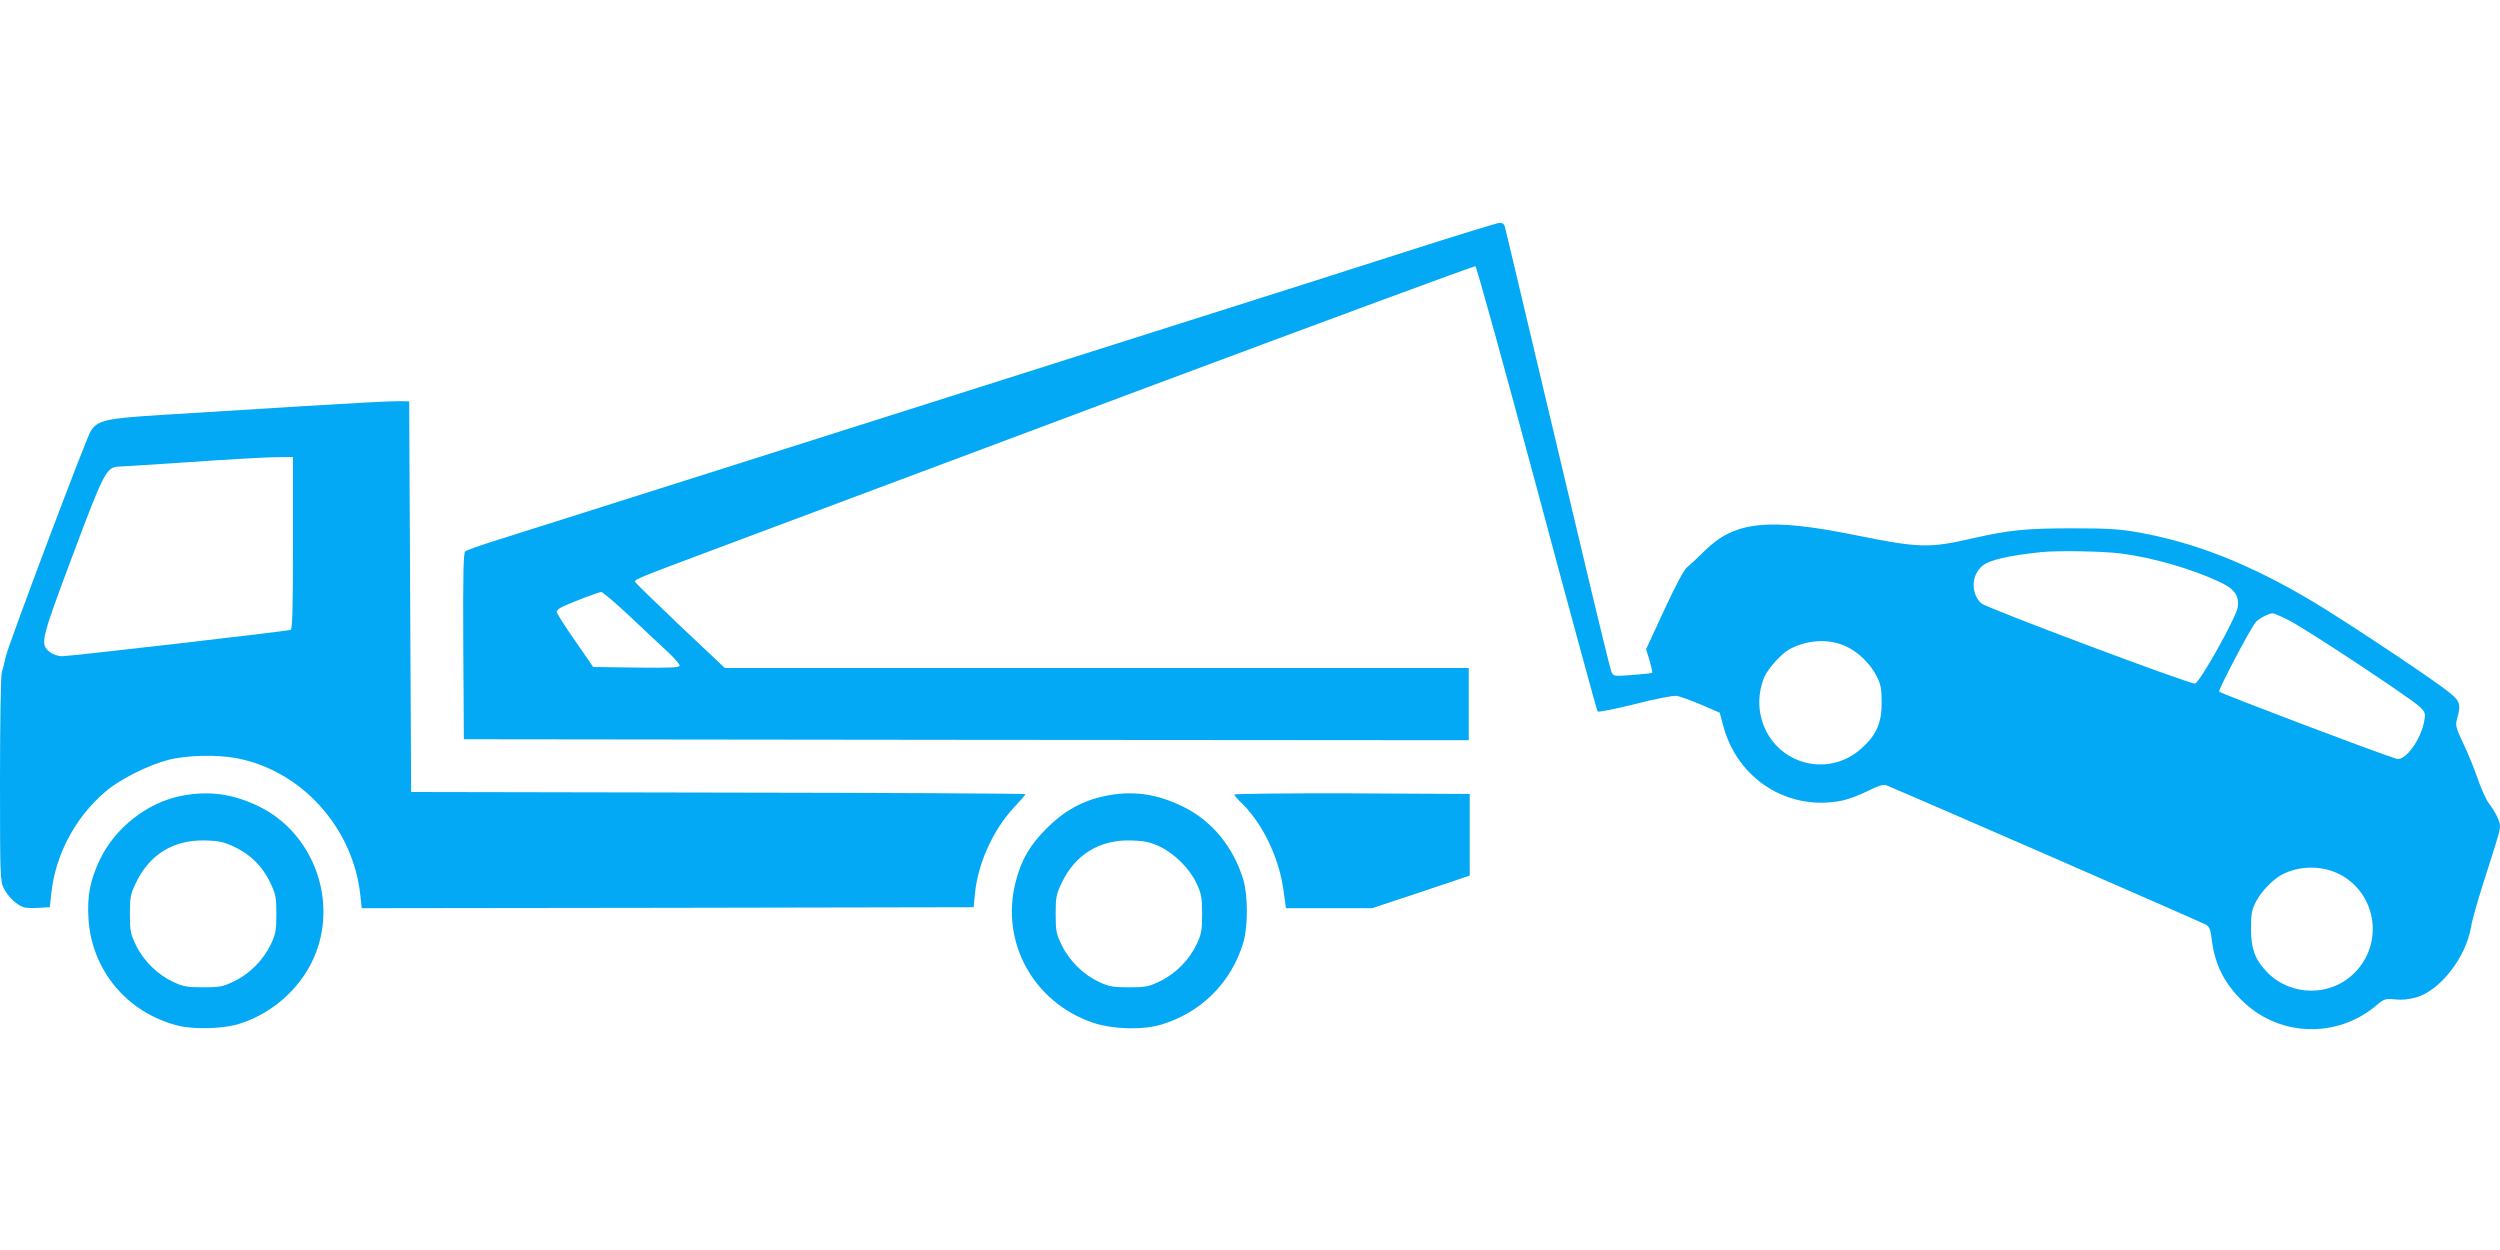 <?xml version="1.0" standalone="no"?>
<!DOCTYPE svg PUBLIC "-//W3C//DTD SVG 20010904//EN"
 "http://www.w3.org/TR/2001/REC-SVG-20010904/DTD/svg10.dtd">
<svg version="1.0" xmlns="http://www.w3.org/2000/svg"
 width="1280pt" height="640pt" viewBox="0 0 1280 640"
 preserveAspectRatio="xMidYMid meet">
<g transform="translate(0,640) scale(0.1,-0.1)"
fill="#03a9f4" stroke="none">
<path d="M7225 5120 c-236 -76 -792 -253 -1235 -393 -443 -141 -1367 -434
-2055 -652 -687 -218 -1315 -417 -1395 -442 -80 -25 -151 -50 -158 -56 -9 -7
-12 -112 -10 -486 l3 -476 2573 -3 2572 -2 0 185 0 185 -1905 0 -1904 0 -228
215 c-125 119 -229 220 -231 225 -5 14 5 17 488 198 250 94 1208 452 2129 797
921 344 1679 624 1685 622 6 -3 148 -515 315 -1138 167 -624 307 -1138 311
-1142 4 -4 90 13 191 38 105 27 197 45 214 42 17 -3 73 -23 125 -45 l95 -41
18 -67 c73 -275 334 -439 609 -383 29 6 87 27 129 48 51 26 81 36 95 31 56
-21 1622 -704 1640 -715 16 -10 23 -28 28 -74 15 -130 68 -234 167 -325 187
-174 474 -181 672 -17 45 38 50 39 100 34 35 -4 73 0 110 11 122 36 253 205
279 361 5 33 34 134 63 225 77 240 85 267 85 290 0 25 -23 72 -57 117 -14 18
-38 72 -55 120 -16 48 -49 130 -74 182 -40 85 -43 97 -34 130 23 83 18 94 -77
164 -139 101 -505 343 -658 435 -320 191 -598 302 -890 355 -100 18 -158 22
-345 22 -238 0 -322 -9 -505 -50 -228 -53 -278 -51 -605 15 -444 90 -618 72
-772 -80 -34 -34 -74 -72 -89 -83 -18 -15 -58 -91 -119 -222 l-92 -199 18 -58
c9 -32 15 -60 13 -63 -3 -2 -48 -7 -102 -11 -95 -7 -96 -7 -107 17 -5 13 -68
269 -139 569 -71 300 -191 804 -266 1120 -75 316 -138 583 -141 593 -3 10 -14
17 -27 16 -12 -1 -215 -63 -452 -139z m3636 -1554 c163 -22 349 -75 496 -142
82 -37 109 -72 100 -133 -7 -52 -197 -391 -219 -391 -35 0 -1070 388 -1094
411 -54 51 -52 144 6 192 35 30 136 53 300 70 90 9 315 5 411 -7z m-7640 -318
c72 -68 159 -150 195 -183 36 -33 64 -66 64 -73 0 -10 -48 -12 -221 -10 l-222
3 -93 135 c-52 74 -94 141 -94 148 0 7 15 19 33 27 54 25 181 73 195 74 7 1
71 -54 143 -121z m8498 -24 c83 -41 620 -396 668 -441 29 -27 32 -35 26 -69
-15 -98 -98 -213 -143 -199 -120 38 -905 336 -908 344 -4 12 160 323 187 355
16 19 66 45 87 46 6 0 44 -16 83 -36z m-2264 -135 c63 -30 123 -90 155 -154
20 -40 24 -65 24 -130 1 -104 -26 -167 -100 -234 -183 -168 -470 -74 -520 169
-13 62 -6 133 19 193 19 44 90 123 131 144 94 49 204 54 291 12z m2519 -1163
c193 -95 235 -355 80 -508 -120 -121 -322 -120 -443 1 -64 64 -86 122 -86 226
0 78 4 97 27 141 26 50 85 111 130 135 87 47 203 49 292 5z"/>
<path d="M1545 4320 c-242 -15 -561 -35 -710 -44 -292 -18 -334 -27 -370 -82
-23 -35 -419 -1087 -435 -1154 -7 -30 -16 -68 -21 -84 -5 -16 -9 -262 -9 -548
0 -495 1 -521 20 -557 21 -43 70 -88 104 -97 12 -3 47 -4 77 -2 l54 3 7 65
c20 203 125 400 284 532 75 62 216 132 318 158 90 23 245 27 342 9 335 -61
602 -355 639 -703 l7 -66 1567 2 1566 3 7 71 c15 154 93 325 198 438 33 35 60
66 60 70 0 3 -708 7 -1572 8 l-1573 3 -5 1000 -5 1000 -55 1 c-30 1 -253 -11
-495 -26z m-45 -700 c0 -344 -3 -442 -12 -445 -20 -7 -1131 -135 -1170 -135
-20 0 -46 9 -61 20 -53 42 -51 53 113 491 161 430 175 458 238 460 15 0 178
11 362 23 184 13 379 24 433 25 l97 1 0 -440z"/>
<path d="M927 2325 c-174 -35 -337 -163 -415 -325 -51 -107 -66 -185 -59 -303
16 -265 198 -482 457 -548 85 -21 232 -17 315 9 178 55 331 197 394 368 106
282 -23 612 -291 744 -135 66 -258 83 -401 55z m273 -261 c83 -39 145 -101
184 -184 28 -59 31 -74 31 -160 0 -82 -4 -103 -27 -152 -37 -80 -107 -152
-187 -191 -60 -29 -74 -32 -161 -32 -82 0 -103 4 -152 27 -80 37 -152 107
-191 187 -29 60 -32 74 -32 161 0 86 3 101 31 160 69 145 193 221 354 217 71
-2 95 -7 150 -33z"/>
<path d="M5655 2324 c-113 -24 -209 -77 -295 -164 -87 -86 -132 -164 -160
-276 -79 -307 91 -616 395 -720 101 -34 254 -39 350 -10 205 61 360 216 421
421 24 81 24 239 0 320 -50 167 -160 302 -307 374 -138 68 -261 85 -404 55z
m280 -257 c79 -37 156 -114 192 -191 24 -53 28 -73 28 -156 0 -82 -4 -103 -27
-152 -37 -80 -107 -152 -187 -191 -60 -29 -74 -32 -161 -32 -82 0 -103 4 -152
27 -80 37 -152 107 -191 187 -29 60 -32 74 -32 161 0 86 3 101 31 160 69 145
194 221 354 217 69 -2 97 -8 145 -30z"/>
<path d="M6320 2332 c0 -5 12 -19 26 -33 114 -105 203 -286 226 -461 l12 -88
221 0 220 0 250 83 250 84 0 209 0 209 -602 3 c-332 1 -603 -2 -603 -6z"/>
</g>
</svg>
